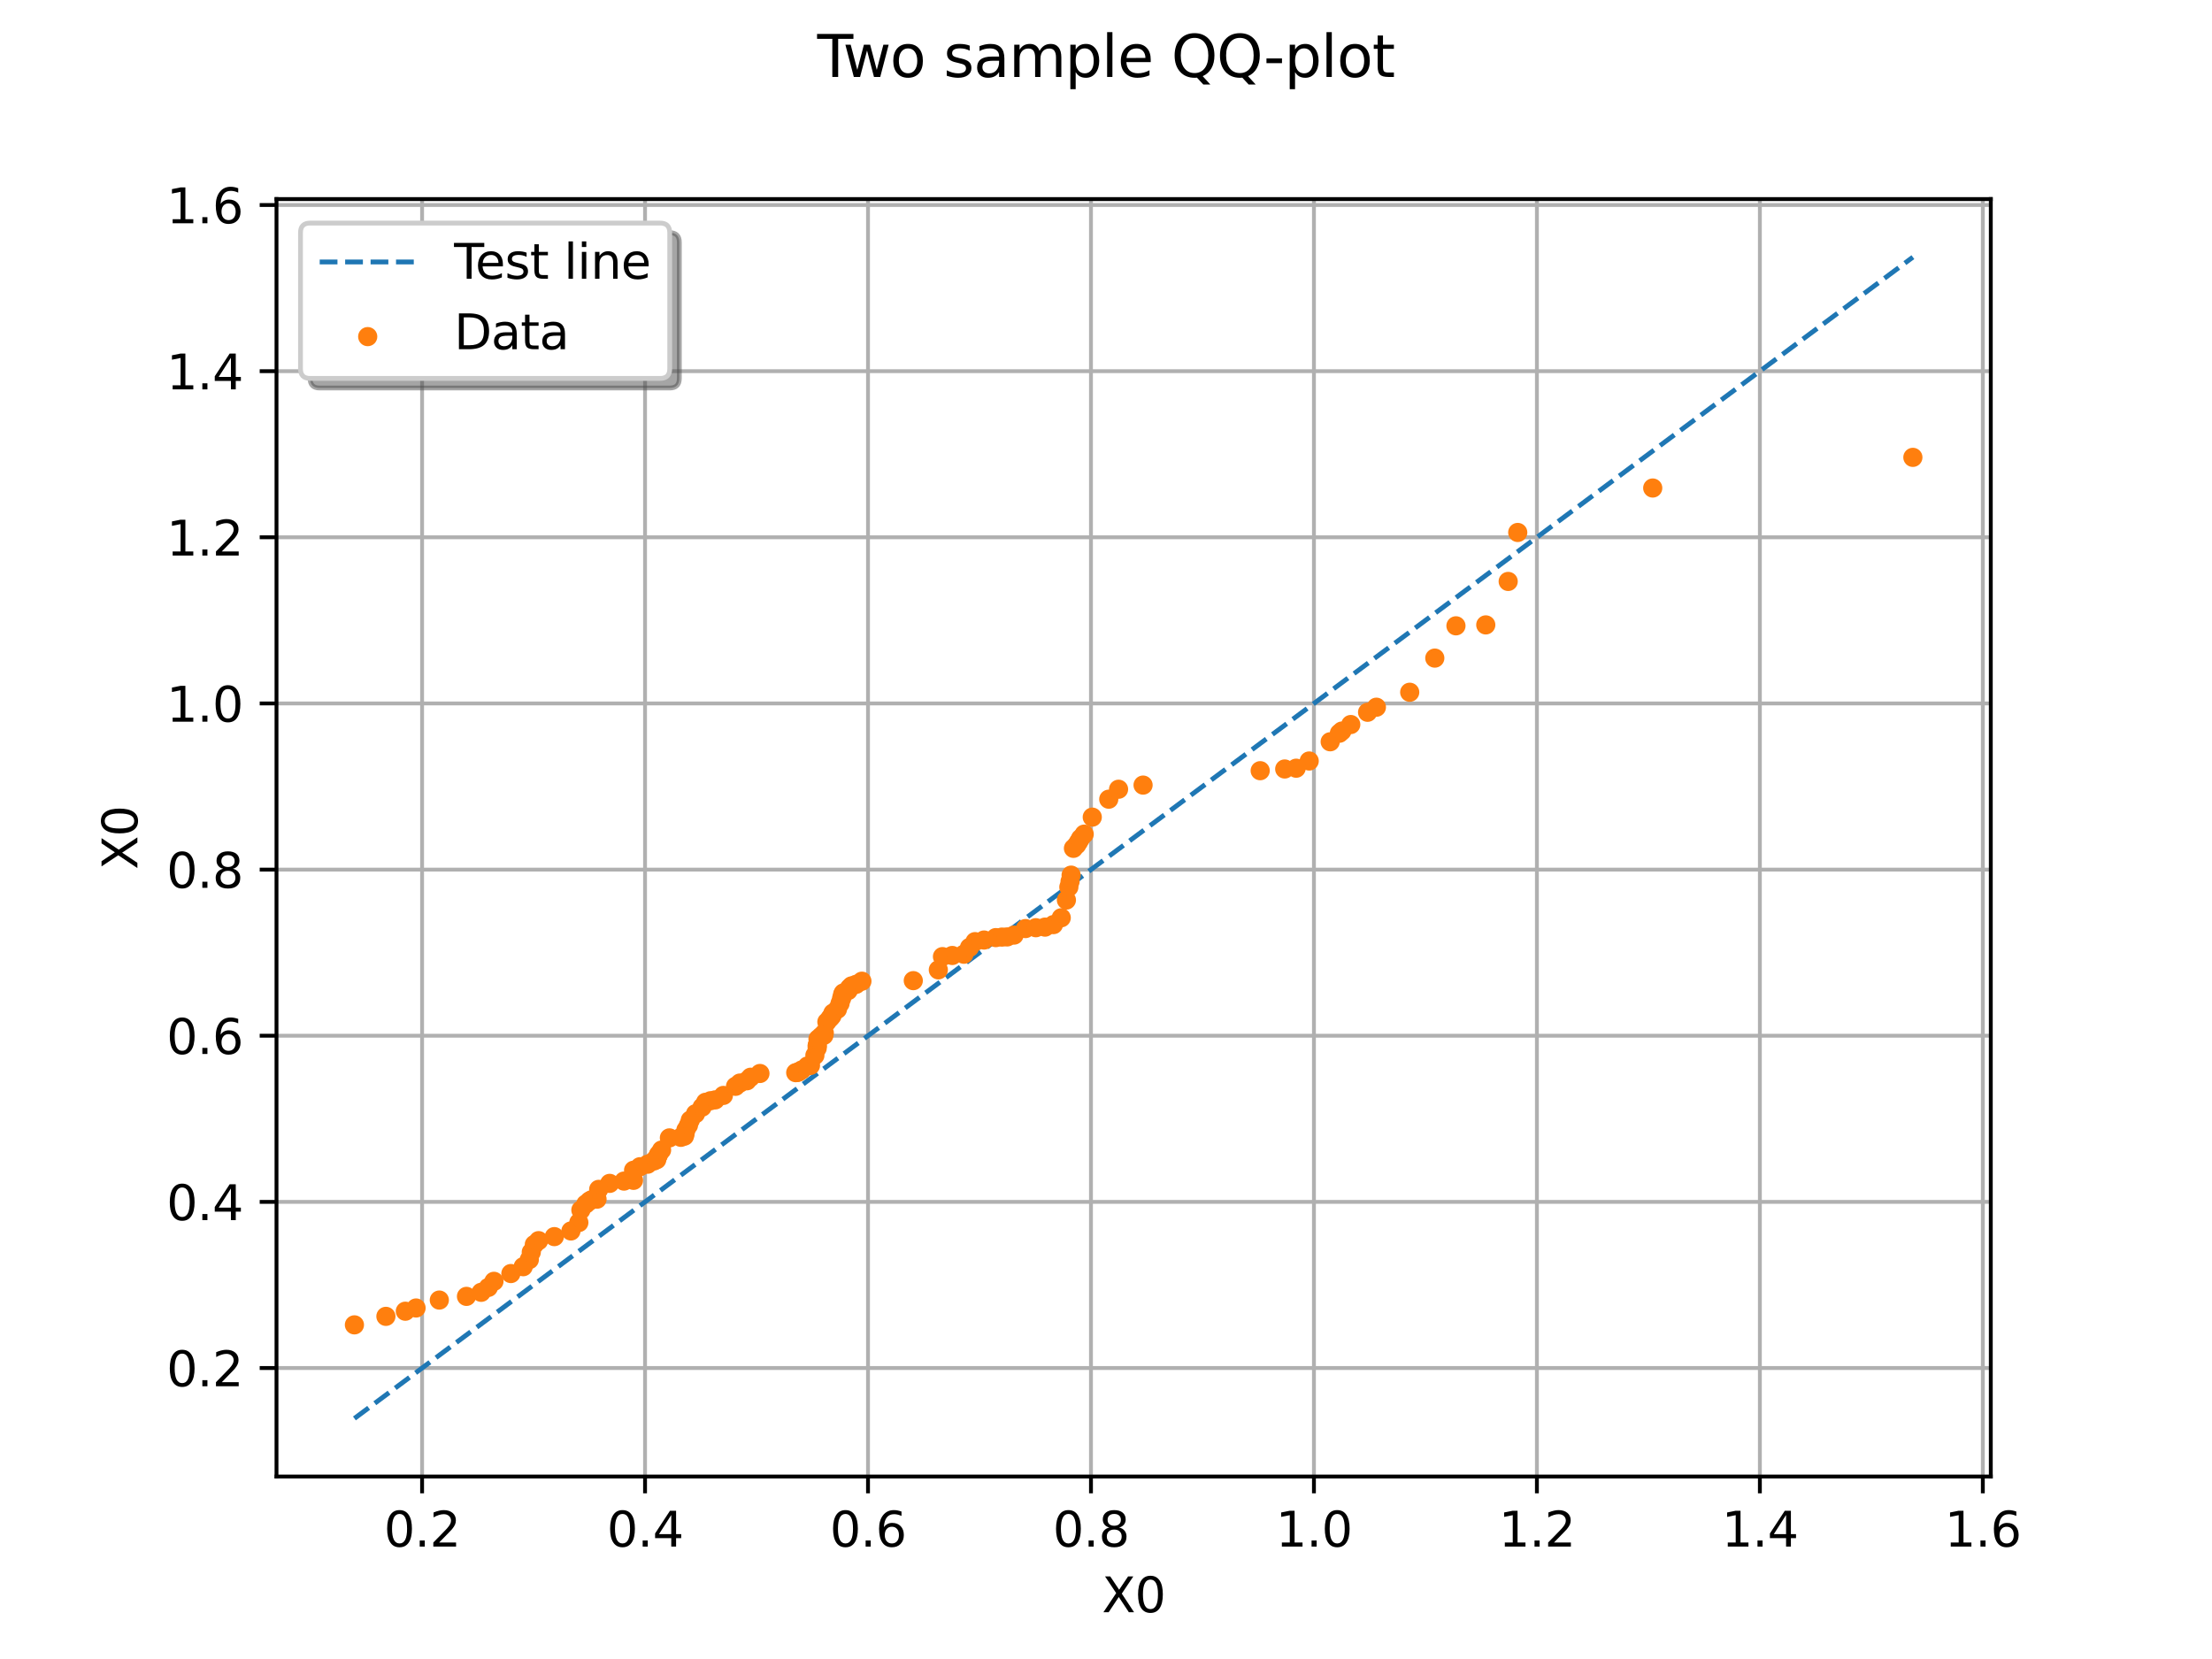 <?xml version="1.0" encoding="utf-8" standalone="no"?>
<!DOCTYPE svg PUBLIC "-//W3C//DTD SVG 1.1//EN"
  "http://www.w3.org/Graphics/SVG/1.1/DTD/svg11.dtd">
<svg xmlns:xlink="http://www.w3.org/1999/xlink" width="460.8pt" height="345.6pt" viewBox="0 0 460.8 345.6" xmlns="http://www.w3.org/2000/svg" version="1.1">
 <defs>
  <style type="text/css">*{stroke-linejoin: round; stroke-linecap: butt}</style>
 </defs>
 <g id="figure_1">
  <g id="patch_1">
   <path d="M 0 345.6 
L 460.8 345.6 
L 460.8 0 
L 0 0 
z
" style="fill: #ffffff"/>
  </g>
  <g id="axes_1">
   <g id="patch_2">
    <path d="M 57.6 307.584 
L 414.72 307.584 
L 414.72 41.472 
L 57.6 41.472 
z
" style="fill: #ffffff"/>
   </g>
   <g id="matplotlib.axis_1">
    <g id="xtick_1">
     <g id="line2d_1">
      <path d="M 87.929 307.584 
L 87.929 41.472 
" clip-path="url(#p8b477b6d0d)" style="fill: none; stroke: #b0b0b0; stroke-width: 0.8; stroke-linecap: square"/>
     </g>
     <g id="line2d_2">
      <defs>
       <path id="ma6bdc189b4" d="M 0 0 
L 0 3.5 
" style="stroke: #000000; stroke-width: 0.8"/>
      </defs>
      <g>
       <use xlink:href="#ma6bdc189b4" x="87.929" y="307.584" style="stroke: #000000; stroke-width: 0.8"/>
      </g>
     </g>
     <g id="text_1">
      <!-- 0.2 -->
      <g transform="translate(79.977 322.182) scale(0.1 -0.1)">
       <defs>
        <path id="DejaVuSans-30" d="M 2034 4250 
Q 1547 4250 1301 3770 
Q 1056 3291 1056 2328 
Q 1056 1369 1301 889 
Q 1547 409 2034 409 
Q 2525 409 2770 889 
Q 3016 1369 3016 2328 
Q 3016 3291 2770 3770 
Q 2525 4250 2034 4250 
z
M 2034 4750 
Q 2819 4750 3233 4129 
Q 3647 3509 3647 2328 
Q 3647 1150 3233 529 
Q 2819 -91 2034 -91 
Q 1250 -91 836 529 
Q 422 1150 422 2328 
Q 422 3509 836 4129 
Q 1250 4750 2034 4750 
z
" transform="scale(0.016)"/>
        <path id="DejaVuSans-2e" d="M 684 794 
L 1344 794 
L 1344 0 
L 684 0 
L 684 794 
z
" transform="scale(0.016)"/>
        <path id="DejaVuSans-32" d="M 1228 531 
L 3431 531 
L 3431 0 
L 469 0 
L 469 531 
Q 828 903 1448 1529 
Q 2069 2156 2228 2338 
Q 2531 2678 2651 2914 
Q 2772 3150 2772 3378 
Q 2772 3750 2511 3984 
Q 2250 4219 1831 4219 
Q 1534 4219 1204 4116 
Q 875 4013 500 3803 
L 500 4441 
Q 881 4594 1212 4672 
Q 1544 4750 1819 4750 
Q 2544 4750 2975 4387 
Q 3406 4025 3406 3419 
Q 3406 3131 3298 2873 
Q 3191 2616 2906 2266 
Q 2828 2175 2409 1742 
Q 1991 1309 1228 531 
z
" transform="scale(0.016)"/>
       </defs>
       <use xlink:href="#DejaVuSans-30"/>
       <use xlink:href="#DejaVuSans-2e" transform="translate(63.623 0)"/>
       <use xlink:href="#DejaVuSans-32" transform="translate(95.41 0)"/>
      </g>
     </g>
    </g>
    <g id="xtick_2">
     <g id="line2d_3">
      <path d="M 134.376 307.584 
L 134.376 41.472 
" clip-path="url(#p8b477b6d0d)" style="fill: none; stroke: #b0b0b0; stroke-width: 0.8; stroke-linecap: square"/>
     </g>
     <g id="line2d_4">
      <g>
       <use xlink:href="#ma6bdc189b4" x="134.376" y="307.584" style="stroke: #000000; stroke-width: 0.8"/>
      </g>
     </g>
     <g id="text_2">
      <!-- 0.4 -->
      <g transform="translate(126.425 322.182) scale(0.1 -0.1)">
       <defs>
        <path id="DejaVuSans-34" d="M 2419 4116 
L 825 1625 
L 2419 1625 
L 2419 4116 
z
M 2253 4666 
L 3047 4666 
L 3047 1625 
L 3713 1625 
L 3713 1100 
L 3047 1100 
L 3047 0 
L 2419 0 
L 2419 1100 
L 313 1100 
L 313 1709 
L 2253 4666 
z
" transform="scale(0.016)"/>
       </defs>
       <use xlink:href="#DejaVuSans-30"/>
       <use xlink:href="#DejaVuSans-2e" transform="translate(63.623 0)"/>
       <use xlink:href="#DejaVuSans-34" transform="translate(95.41 0)"/>
      </g>
     </g>
    </g>
    <g id="xtick_3">
     <g id="line2d_5">
      <path d="M 180.823 307.584 
L 180.823 41.472 
" clip-path="url(#p8b477b6d0d)" style="fill: none; stroke: #b0b0b0; stroke-width: 0.8; stroke-linecap: square"/>
     </g>
     <g id="line2d_6">
      <g>
       <use xlink:href="#ma6bdc189b4" x="180.823" y="307.584" style="stroke: #000000; stroke-width: 0.8"/>
      </g>
     </g>
     <g id="text_3">
      <!-- 0.6 -->
      <g transform="translate(172.872 322.182) scale(0.1 -0.1)">
       <defs>
        <path id="DejaVuSans-36" d="M 2113 2584 
Q 1688 2584 1439 2293 
Q 1191 2003 1191 1497 
Q 1191 994 1439 701 
Q 1688 409 2113 409 
Q 2538 409 2786 701 
Q 3034 994 3034 1497 
Q 3034 2003 2786 2293 
Q 2538 2584 2113 2584 
z
M 3366 4563 
L 3366 3988 
Q 3128 4100 2886 4159 
Q 2644 4219 2406 4219 
Q 1781 4219 1451 3797 
Q 1122 3375 1075 2522 
Q 1259 2794 1537 2939 
Q 1816 3084 2150 3084 
Q 2853 3084 3261 2657 
Q 3669 2231 3669 1497 
Q 3669 778 3244 343 
Q 2819 -91 2113 -91 
Q 1303 -91 875 529 
Q 447 1150 447 2328 
Q 447 3434 972 4092 
Q 1497 4750 2381 4750 
Q 2619 4750 2861 4703 
Q 3103 4656 3366 4563 
z
" transform="scale(0.016)"/>
       </defs>
       <use xlink:href="#DejaVuSans-30"/>
       <use xlink:href="#DejaVuSans-2e" transform="translate(63.623 0)"/>
       <use xlink:href="#DejaVuSans-36" transform="translate(95.41 0)"/>
      </g>
     </g>
    </g>
    <g id="xtick_4">
     <g id="line2d_7">
      <path d="M 227.271 307.584 
L 227.271 41.472 
" clip-path="url(#p8b477b6d0d)" style="fill: none; stroke: #b0b0b0; stroke-width: 0.8; stroke-linecap: square"/>
     </g>
     <g id="line2d_8">
      <g>
       <use xlink:href="#ma6bdc189b4" x="227.271" y="307.584" style="stroke: #000000; stroke-width: 0.8"/>
      </g>
     </g>
     <g id="text_4">
      <!-- 0.8 -->
      <g transform="translate(219.319 322.182) scale(0.1 -0.1)">
       <defs>
        <path id="DejaVuSans-38" d="M 2034 2216 
Q 1584 2216 1326 1975 
Q 1069 1734 1069 1313 
Q 1069 891 1326 650 
Q 1584 409 2034 409 
Q 2484 409 2743 651 
Q 3003 894 3003 1313 
Q 3003 1734 2745 1975 
Q 2488 2216 2034 2216 
z
M 1403 2484 
Q 997 2584 770 2862 
Q 544 3141 544 3541 
Q 544 4100 942 4425 
Q 1341 4750 2034 4750 
Q 2731 4750 3128 4425 
Q 3525 4100 3525 3541 
Q 3525 3141 3298 2862 
Q 3072 2584 2669 2484 
Q 3125 2378 3379 2068 
Q 3634 1759 3634 1313 
Q 3634 634 3220 271 
Q 2806 -91 2034 -91 
Q 1263 -91 848 271 
Q 434 634 434 1313 
Q 434 1759 690 2068 
Q 947 2378 1403 2484 
z
M 1172 3481 
Q 1172 3119 1398 2916 
Q 1625 2713 2034 2713 
Q 2441 2713 2670 2916 
Q 2900 3119 2900 3481 
Q 2900 3844 2670 4047 
Q 2441 4250 2034 4250 
Q 1625 4250 1398 4047 
Q 1172 3844 1172 3481 
z
" transform="scale(0.016)"/>
       </defs>
       <use xlink:href="#DejaVuSans-30"/>
       <use xlink:href="#DejaVuSans-2e" transform="translate(63.623 0)"/>
       <use xlink:href="#DejaVuSans-38" transform="translate(95.41 0)"/>
      </g>
     </g>
    </g>
    <g id="xtick_5">
     <g id="line2d_9">
      <path d="M 273.718 307.584 
L 273.718 41.472 
" clip-path="url(#p8b477b6d0d)" style="fill: none; stroke: #b0b0b0; stroke-width: 0.8; stroke-linecap: square"/>
     </g>
     <g id="line2d_10">
      <g>
       <use xlink:href="#ma6bdc189b4" x="273.718" y="307.584" style="stroke: #000000; stroke-width: 0.8"/>
      </g>
     </g>
     <g id="text_5">
      <!-- 1.0 -->
      <g transform="translate(265.767 322.182) scale(0.1 -0.1)">
       <defs>
        <path id="DejaVuSans-31" d="M 794 531 
L 1825 531 
L 1825 4091 
L 703 3866 
L 703 4441 
L 1819 4666 
L 2450 4666 
L 2450 531 
L 3481 531 
L 3481 0 
L 794 0 
L 794 531 
z
" transform="scale(0.016)"/>
       </defs>
       <use xlink:href="#DejaVuSans-31"/>
       <use xlink:href="#DejaVuSans-2e" transform="translate(63.623 0)"/>
       <use xlink:href="#DejaVuSans-30" transform="translate(95.41 0)"/>
      </g>
     </g>
    </g>
    <g id="xtick_6">
     <g id="line2d_11">
      <path d="M 320.165 307.584 
L 320.165 41.472 
" clip-path="url(#p8b477b6d0d)" style="fill: none; stroke: #b0b0b0; stroke-width: 0.8; stroke-linecap: square"/>
     </g>
     <g id="line2d_12">
      <g>
       <use xlink:href="#ma6bdc189b4" x="320.165" y="307.584" style="stroke: #000000; stroke-width: 0.8"/>
      </g>
     </g>
     <g id="text_6">
      <!-- 1.2 -->
      <g transform="translate(312.214 322.182) scale(0.1 -0.1)">
       <use xlink:href="#DejaVuSans-31"/>
       <use xlink:href="#DejaVuSans-2e" transform="translate(63.623 0)"/>
       <use xlink:href="#DejaVuSans-32" transform="translate(95.41 0)"/>
      </g>
     </g>
    </g>
    <g id="xtick_7">
     <g id="line2d_13">
      <path d="M 366.613 307.584 
L 366.613 41.472 
" clip-path="url(#p8b477b6d0d)" style="fill: none; stroke: #b0b0b0; stroke-width: 0.8; stroke-linecap: square"/>
     </g>
     <g id="line2d_14">
      <g>
       <use xlink:href="#ma6bdc189b4" x="366.613" y="307.584" style="stroke: #000000; stroke-width: 0.8"/>
      </g>
     </g>
     <g id="text_7">
      <!-- 1.4 -->
      <g transform="translate(358.661 322.182) scale(0.1 -0.1)">
       <use xlink:href="#DejaVuSans-31"/>
       <use xlink:href="#DejaVuSans-2e" transform="translate(63.623 0)"/>
       <use xlink:href="#DejaVuSans-34" transform="translate(95.41 0)"/>
      </g>
     </g>
    </g>
    <g id="xtick_8">
     <g id="line2d_15">
      <path d="M 413.06 307.584 
L 413.06 41.472 
" clip-path="url(#p8b477b6d0d)" style="fill: none; stroke: #b0b0b0; stroke-width: 0.8; stroke-linecap: square"/>
     </g>
     <g id="line2d_16">
      <g>
       <use xlink:href="#ma6bdc189b4" x="413.06" y="307.584" style="stroke: #000000; stroke-width: 0.8"/>
      </g>
     </g>
     <g id="text_8">
      <!-- 1.6 -->
      <g transform="translate(405.108 322.182) scale(0.1 -0.1)">
       <use xlink:href="#DejaVuSans-31"/>
       <use xlink:href="#DejaVuSans-2e" transform="translate(63.623 0)"/>
       <use xlink:href="#DejaVuSans-36" transform="translate(95.41 0)"/>
      </g>
     </g>
    </g>
    <g id="text_9">
     <!-- X0 -->
     <g transform="translate(229.554 335.861) scale(0.1 -0.1)">
      <defs>
       <path id="DejaVuSans-58" d="M 403 4666 
L 1081 4666 
L 2241 2931 
L 3406 4666 
L 4084 4666 
L 2584 2425 
L 4184 0 
L 3506 0 
L 2194 1984 
L 872 0 
L 191 0 
L 1856 2491 
L 403 4666 
z
" transform="scale(0.016)"/>
      </defs>
      <use xlink:href="#DejaVuSans-58"/>
      <use xlink:href="#DejaVuSans-30" transform="translate(68.506 0)"/>
     </g>
    </g>
   </g>
   <g id="matplotlib.axis_2">
    <g id="ytick_1">
     <g id="line2d_17">
      <path d="M 57.6 284.984 
L 414.72 284.984 
" clip-path="url(#p8b477b6d0d)" style="fill: none; stroke: #b0b0b0; stroke-width: 0.8; stroke-linecap: square"/>
     </g>
     <g id="line2d_18">
      <defs>
       <path id="mea5b46d2fa" d="M 0 0 
L -3.5 0 
" style="stroke: #000000; stroke-width: 0.8"/>
      </defs>
      <g>
       <use xlink:href="#mea5b46d2fa" x="57.6" y="284.984" style="stroke: #000000; stroke-width: 0.8"/>
      </g>
     </g>
     <g id="text_10">
      <!-- 0.2 -->
      <g transform="translate(34.697 288.783) scale(0.1 -0.1)">
       <use xlink:href="#DejaVuSans-30"/>
       <use xlink:href="#DejaVuSans-2e" transform="translate(63.623 0)"/>
       <use xlink:href="#DejaVuSans-32" transform="translate(95.41 0)"/>
      </g>
     </g>
    </g>
    <g id="ytick_2">
     <g id="line2d_19">
      <path d="M 57.6 250.373 
L 414.72 250.373 
" clip-path="url(#p8b477b6d0d)" style="fill: none; stroke: #b0b0b0; stroke-width: 0.8; stroke-linecap: square"/>
     </g>
     <g id="line2d_20">
      <g>
       <use xlink:href="#mea5b46d2fa" x="57.6" y="250.373" style="stroke: #000000; stroke-width: 0.8"/>
      </g>
     </g>
     <g id="text_11">
      <!-- 0.4 -->
      <g transform="translate(34.697 254.173) scale(0.1 -0.1)">
       <use xlink:href="#DejaVuSans-30"/>
       <use xlink:href="#DejaVuSans-2e" transform="translate(63.623 0)"/>
       <use xlink:href="#DejaVuSans-34" transform="translate(95.41 0)"/>
      </g>
     </g>
    </g>
    <g id="ytick_3">
     <g id="line2d_21">
      <path d="M 57.6 215.763 
L 414.72 215.763 
" clip-path="url(#p8b477b6d0d)" style="fill: none; stroke: #b0b0b0; stroke-width: 0.8; stroke-linecap: square"/>
     </g>
     <g id="line2d_22">
      <g>
       <use xlink:href="#mea5b46d2fa" x="57.6" y="215.763" style="stroke: #000000; stroke-width: 0.8"/>
      </g>
     </g>
     <g id="text_12">
      <!-- 0.6 -->
      <g transform="translate(34.697 219.562) scale(0.1 -0.1)">
       <use xlink:href="#DejaVuSans-30"/>
       <use xlink:href="#DejaVuSans-2e" transform="translate(63.623 0)"/>
       <use xlink:href="#DejaVuSans-36" transform="translate(95.41 0)"/>
      </g>
     </g>
    </g>
    <g id="ytick_4">
     <g id="line2d_23">
      <path d="M 57.6 181.152 
L 414.72 181.152 
" clip-path="url(#p8b477b6d0d)" style="fill: none; stroke: #b0b0b0; stroke-width: 0.8; stroke-linecap: square"/>
     </g>
     <g id="line2d_24">
      <g>
       <use xlink:href="#mea5b46d2fa" x="57.6" y="181.152" style="stroke: #000000; stroke-width: 0.8"/>
      </g>
     </g>
     <g id="text_13">
      <!-- 0.8 -->
      <g transform="translate(34.697 184.951) scale(0.1 -0.1)">
       <use xlink:href="#DejaVuSans-30"/>
       <use xlink:href="#DejaVuSans-2e" transform="translate(63.623 0)"/>
       <use xlink:href="#DejaVuSans-38" transform="translate(95.41 0)"/>
      </g>
     </g>
    </g>
    <g id="ytick_5">
     <g id="line2d_25">
      <path d="M 57.6 146.541 
L 414.72 146.541 
" clip-path="url(#p8b477b6d0d)" style="fill: none; stroke: #b0b0b0; stroke-width: 0.8; stroke-linecap: square"/>
     </g>
     <g id="line2d_26">
      <g>
       <use xlink:href="#mea5b46d2fa" x="57.6" y="146.541" style="stroke: #000000; stroke-width: 0.8"/>
      </g>
     </g>
     <g id="text_14">
      <!-- 1.0 -->
      <g transform="translate(34.697 150.34) scale(0.1 -0.1)">
       <use xlink:href="#DejaVuSans-31"/>
       <use xlink:href="#DejaVuSans-2e" transform="translate(63.623 0)"/>
       <use xlink:href="#DejaVuSans-30" transform="translate(95.41 0)"/>
      </g>
     </g>
    </g>
    <g id="ytick_6">
     <g id="line2d_27">
      <path d="M 57.6 111.93 
L 414.72 111.93 
" clip-path="url(#p8b477b6d0d)" style="fill: none; stroke: #b0b0b0; stroke-width: 0.8; stroke-linecap: square"/>
     </g>
     <g id="line2d_28">
      <g>
       <use xlink:href="#mea5b46d2fa" x="57.6" y="111.93" style="stroke: #000000; stroke-width: 0.8"/>
      </g>
     </g>
     <g id="text_15">
      <!-- 1.2 -->
      <g transform="translate(34.697 115.73) scale(0.1 -0.1)">
       <use xlink:href="#DejaVuSans-31"/>
       <use xlink:href="#DejaVuSans-2e" transform="translate(63.623 0)"/>
       <use xlink:href="#DejaVuSans-32" transform="translate(95.41 0)"/>
      </g>
     </g>
    </g>
    <g id="ytick_7">
     <g id="line2d_29">
      <path d="M 57.6 77.32 
L 414.72 77.32 
" clip-path="url(#p8b477b6d0d)" style="fill: none; stroke: #b0b0b0; stroke-width: 0.8; stroke-linecap: square"/>
     </g>
     <g id="line2d_30">
      <g>
       <use xlink:href="#mea5b46d2fa" x="57.6" y="77.32" style="stroke: #000000; stroke-width: 0.8"/>
      </g>
     </g>
     <g id="text_16">
      <!-- 1.4 -->
      <g transform="translate(34.697 81.119) scale(0.1 -0.1)">
       <use xlink:href="#DejaVuSans-31"/>
       <use xlink:href="#DejaVuSans-2e" transform="translate(63.623 0)"/>
       <use xlink:href="#DejaVuSans-34" transform="translate(95.41 0)"/>
      </g>
     </g>
    </g>
    <g id="ytick_8">
     <g id="line2d_31">
      <path d="M 57.6 42.709 
L 414.72 42.709 
" clip-path="url(#p8b477b6d0d)" style="fill: none; stroke: #b0b0b0; stroke-width: 0.8; stroke-linecap: square"/>
     </g>
     <g id="line2d_32">
      <g>
       <use xlink:href="#mea5b46d2fa" x="57.6" y="42.709" style="stroke: #000000; stroke-width: 0.8"/>
      </g>
     </g>
     <g id="text_17">
      <!-- 1.6 -->
      <g transform="translate(34.697 46.508) scale(0.1 -0.1)">
       <use xlink:href="#DejaVuSans-31"/>
       <use xlink:href="#DejaVuSans-2e" transform="translate(63.623 0)"/>
       <use xlink:href="#DejaVuSans-36" transform="translate(95.41 0)"/>
      </g>
     </g>
    </g>
    <g id="text_18">
     <!-- X0 -->
     <g transform="translate(28.617 181.134) rotate(-90) scale(0.1 -0.1)">
      <use xlink:href="#DejaVuSans-58"/>
      <use xlink:href="#DejaVuSans-30" transform="translate(68.506 0)"/>
     </g>
    </g>
   </g>
   <g id="line2d_33">
    <path d="M 73.833 295.488 
L 398.487 53.568 
" clip-path="url(#p8b477b6d0d)" style="fill: none; stroke-dasharray: 3.7,1.6; stroke-dashoffset: 0; stroke: #1f77b4"/>
   </g>
   <g id="PathCollection_1">
    <defs>
     <path id="m8f4f3ab183" d="M 0 1.5 
C 0.398 1.5 0.779 1.342 1.061 1.061 
C 1.342 0.779 1.5 0.398 1.5 0 
C 1.5 -0.398 1.342 -0.779 1.061 -1.061 
C 0.779 -1.342 0.398 -1.5 0 -1.5 
C -0.398 -1.5 -0.779 -1.342 -1.061 -1.061 
C -1.342 -0.779 -1.5 -0.398 -1.5 0 
C -1.5 0.398 -1.342 0.779 -1.061 1.061 
C -0.779 1.342 -0.398 1.5 0 1.5 
z
" style="stroke: #ff7f0e"/>
    </defs>
    <g clip-path="url(#p8b477b6d0d)">
     <use xlink:href="#m8f4f3ab183" x="73.833" y="275.993" style="fill: #ff7f0e; stroke: #ff7f0e"/>
     <use xlink:href="#m8f4f3ab183" x="80.393" y="274.222" style="fill: #ff7f0e; stroke: #ff7f0e"/>
     <use xlink:href="#m8f4f3ab183" x="84.436" y="273.151" style="fill: #ff7f0e; stroke: #ff7f0e"/>
     <use xlink:href="#m8f4f3ab183" x="86.674" y="272.479" style="fill: #ff7f0e; stroke: #ff7f0e"/>
     <use xlink:href="#m8f4f3ab183" x="91.519" y="270.827" style="fill: #ff7f0e; stroke: #ff7f0e"/>
     <use xlink:href="#m8f4f3ab183" x="97.176" y="270.059" style="fill: #ff7f0e; stroke: #ff7f0e"/>
     <use xlink:href="#m8f4f3ab183" x="100.239" y="269.213" style="fill: #ff7f0e; stroke: #ff7f0e"/>
     <use xlink:href="#m8f4f3ab183" x="101.73" y="268.191" style="fill: #ff7f0e; stroke: #ff7f0e"/>
     <use xlink:href="#m8f4f3ab183" x="102.901" y="266.924" style="fill: #ff7f0e; stroke: #ff7f0e"/>
     <use xlink:href="#m8f4f3ab183" x="106.425" y="265.303" style="fill: #ff7f0e; stroke: #ff7f0e"/>
     <use xlink:href="#m8f4f3ab183" x="108.99" y="263.878" style="fill: #ff7f0e; stroke: #ff7f0e"/>
     <use xlink:href="#m8f4f3ab183" x="110.267" y="262.407" style="fill: #ff7f0e; stroke: #ff7f0e"/>
     <use xlink:href="#m8f4f3ab183" x="110.676" y="260.848" style="fill: #ff7f0e; stroke: #ff7f0e"/>
     <use xlink:href="#m8f4f3ab183" x="111.313" y="259.247" style="fill: #ff7f0e; stroke: #ff7f0e"/>
     <use xlink:href="#m8f4f3ab183" x="112.204" y="258.449" style="fill: #ff7f0e; stroke: #ff7f0e"/>
     <use xlink:href="#m8f4f3ab183" x="115.481" y="257.61" style="fill: #ff7f0e; stroke: #ff7f0e"/>
     <use xlink:href="#m8f4f3ab183" x="118.936" y="256.432" style="fill: #ff7f0e; stroke: #ff7f0e"/>
     <use xlink:href="#m8f4f3ab183" x="120.583" y="254.677" style="fill: #ff7f0e; stroke: #ff7f0e"/>
     <use xlink:href="#m8f4f3ab183" x="121.007" y="252.071" style="fill: #ff7f0e; stroke: #ff7f0e"/>
     <use xlink:href="#m8f4f3ab183" x="122.025" y="250.829" style="fill: #ff7f0e; stroke: #ff7f0e"/>
     <use xlink:href="#m8f4f3ab183" x="122.756" y="250.22" style="fill: #ff7f0e; stroke: #ff7f0e"/>
     <use xlink:href="#m8f4f3ab183" x="123.235" y="249.932" style="fill: #ff7f0e; stroke: #ff7f0e"/>
     <use xlink:href="#m8f4f3ab183" x="124.375" y="249.809" style="fill: #ff7f0e; stroke: #ff7f0e"/>
     <use xlink:href="#m8f4f3ab183" x="124.721" y="247.767" style="fill: #ff7f0e; stroke: #ff7f0e"/>
     <use xlink:href="#m8f4f3ab183" x="127.01" y="246.519" style="fill: #ff7f0e; stroke: #ff7f0e"/>
     <use xlink:href="#m8f4f3ab183" x="129.988" y="246.044" style="fill: #ff7f0e; stroke: #ff7f0e"/>
     <use xlink:href="#m8f4f3ab183" x="131.971" y="245.888" style="fill: #ff7f0e; stroke: #ff7f0e"/>
     <use xlink:href="#m8f4f3ab183" x="131.987" y="243.778" style="fill: #ff7f0e; stroke: #ff7f0e"/>
     <use xlink:href="#m8f4f3ab183" x="133.316" y="243.048" style="fill: #ff7f0e; stroke: #ff7f0e"/>
     <use xlink:href="#m8f4f3ab183" x="134.912" y="242.527" style="fill: #ff7f0e; stroke: #ff7f0e"/>
     <use xlink:href="#m8f4f3ab183" x="136.201" y="241.859" style="fill: #ff7f0e; stroke: #ff7f0e"/>
     <use xlink:href="#m8f4f3ab183" x="136.811" y="241.585" style="fill: #ff7f0e; stroke: #ff7f0e"/>
     <use xlink:href="#m8f4f3ab183" x="137.036" y="240.853" style="fill: #ff7f0e; stroke: #ff7f0e"/>
     <use xlink:href="#m8f4f3ab183" x="137.203" y="240.474" style="fill: #ff7f0e; stroke: #ff7f0e"/>
     <use xlink:href="#m8f4f3ab183" x="137.818" y="239.578" style="fill: #ff7f0e; stroke: #ff7f0e"/>
     <use xlink:href="#m8f4f3ab183" x="139.445" y="237.043" style="fill: #ff7f0e; stroke: #ff7f0e"/>
     <use xlink:href="#m8f4f3ab183" x="141.842" y="236.926" style="fill: #ff7f0e; stroke: #ff7f0e"/>
     <use xlink:href="#m8f4f3ab183" x="142.581" y="236.679" style="fill: #ff7f0e; stroke: #ff7f0e"/>
     <use xlink:href="#m8f4f3ab183" x="142.712" y="236.175" style="fill: #ff7f0e; stroke: #ff7f0e"/>
     <use xlink:href="#m8f4f3ab183" x="142.893" y="235.38" style="fill: #ff7f0e; stroke: #ff7f0e"/>
     <use xlink:href="#m8f4f3ab183" x="143.415" y="234.42" style="fill: #ff7f0e; stroke: #ff7f0e"/>
     <use xlink:href="#m8f4f3ab183" x="143.8" y="233.347" style="fill: #ff7f0e; stroke: #ff7f0e"/>
     <use xlink:href="#m8f4f3ab183" x="144.891" y="232.009" style="fill: #ff7f0e; stroke: #ff7f0e"/>
     <use xlink:href="#m8f4f3ab183" x="146.261" y="230.634" style="fill: #ff7f0e; stroke: #ff7f0e"/>
     <use xlink:href="#m8f4f3ab183" x="146.982" y="229.625" style="fill: #ff7f0e; stroke: #ff7f0e"/>
     <use xlink:href="#m8f4f3ab183" x="148.027" y="229.3" style="fill: #ff7f0e; stroke: #ff7f0e"/>
     <use xlink:href="#m8f4f3ab183" x="148.998" y="229.123" style="fill: #ff7f0e; stroke: #ff7f0e"/>
     <use xlink:href="#m8f4f3ab183" x="150.695" y="228.196" style="fill: #ff7f0e; stroke: #ff7f0e"/>
     <use xlink:href="#m8f4f3ab183" x="153.227" y="226.3" style="fill: #ff7f0e; stroke: #ff7f0e"/>
     <use xlink:href="#m8f4f3ab183" x="154.127" y="225.621" style="fill: #ff7f0e; stroke: #ff7f0e"/>
     <use xlink:href="#m8f4f3ab183" x="155.61" y="225.145" style="fill: #ff7f0e; stroke: #ff7f0e"/>
     <use xlink:href="#m8f4f3ab183" x="156.368" y="224.407" style="fill: #ff7f0e; stroke: #ff7f0e"/>
     <use xlink:href="#m8f4f3ab183" x="158.311" y="223.626" style="fill: #ff7f0e; stroke: #ff7f0e"/>
     <use xlink:href="#m8f4f3ab183" x="165.764" y="223.455" style="fill: #ff7f0e; stroke: #ff7f0e"/>
     <use xlink:href="#m8f4f3ab183" x="166.14" y="223.395" style="fill: #ff7f0e; stroke: #ff7f0e"/>
     <use xlink:href="#m8f4f3ab183" x="166.356" y="223.309" style="fill: #ff7f0e; stroke: #ff7f0e"/>
     <use xlink:href="#m8f4f3ab183" x="167.002" y="222.901" style="fill: #ff7f0e; stroke: #ff7f0e"/>
     <use xlink:href="#m8f4f3ab183" x="168.204" y="222.072" style="fill: #ff7f0e; stroke: #ff7f0e"/>
     <use xlink:href="#m8f4f3ab183" x="168.84" y="221.945" style="fill: #ff7f0e; stroke: #ff7f0e"/>
     <use xlink:href="#m8f4f3ab183" x="169.755" y="219.86" style="fill: #ff7f0e; stroke: #ff7f0e"/>
     <use xlink:href="#m8f4f3ab183" x="170.234" y="218.346" style="fill: #ff7f0e; stroke: #ff7f0e"/>
     <use xlink:href="#m8f4f3ab183" x="170.239" y="217.9" style="fill: #ff7f0e; stroke: #ff7f0e"/>
     <use xlink:href="#m8f4f3ab183" x="170.245" y="217.741" style="fill: #ff7f0e; stroke: #ff7f0e"/>
     <use xlink:href="#m8f4f3ab183" x="170.399" y="216.438" style="fill: #ff7f0e; stroke: #ff7f0e"/>
     <use xlink:href="#m8f4f3ab183" x="171.028" y="215.88" style="fill: #ff7f0e; stroke: #ff7f0e"/>
     <use xlink:href="#m8f4f3ab183" x="171.622" y="215.688" style="fill: #ff7f0e; stroke: #ff7f0e"/>
     <use xlink:href="#m8f4f3ab183" x="171.718" y="215.206" style="fill: #ff7f0e; stroke: #ff7f0e"/>
     <use xlink:href="#m8f4f3ab183" x="172.252" y="212.884" style="fill: #ff7f0e; stroke: #ff7f0e"/>
     <use xlink:href="#m8f4f3ab183" x="172.92" y="212.091" style="fill: #ff7f0e; stroke: #ff7f0e"/>
     <use xlink:href="#m8f4f3ab183" x="173.3" y="211.645" style="fill: #ff7f0e; stroke: #ff7f0e"/>
     <use xlink:href="#m8f4f3ab183" x="173.509" y="211.045" style="fill: #ff7f0e; stroke: #ff7f0e"/>
     <use xlink:href="#m8f4f3ab183" x="174.453" y="210.247" style="fill: #ff7f0e; stroke: #ff7f0e"/>
     <use xlink:href="#m8f4f3ab183" x="174.995" y="209.039" style="fill: #ff7f0e; stroke: #ff7f0e"/>
     <use xlink:href="#m8f4f3ab183" x="175.329" y="207.969" style="fill: #ff7f0e; stroke: #ff7f0e"/>
     <use xlink:href="#m8f4f3ab183" x="175.523" y="207.21" style="fill: #ff7f0e; stroke: #ff7f0e"/>
     <use xlink:href="#m8f4f3ab183" x="175.673" y="206.855" style="fill: #ff7f0e; stroke: #ff7f0e"/>
     <use xlink:href="#m8f4f3ab183" x="176.674" y="206.361" style="fill: #ff7f0e; stroke: #ff7f0e"/>
     <use xlink:href="#m8f4f3ab183" x="176.96" y="205.807" style="fill: #ff7f0e; stroke: #ff7f0e"/>
     <use xlink:href="#m8f4f3ab183" x="177.395" y="205.377" style="fill: #ff7f0e; stroke: #ff7f0e"/>
     <use xlink:href="#m8f4f3ab183" x="178.351" y="205.054" style="fill: #ff7f0e; stroke: #ff7f0e"/>
     <use xlink:href="#m8f4f3ab183" x="179.552" y="204.402" style="fill: #ff7f0e; stroke: #ff7f0e"/>
     <use xlink:href="#m8f4f3ab183" x="190.255" y="204.287" style="fill: #ff7f0e; stroke: #ff7f0e"/>
     <use xlink:href="#m8f4f3ab183" x="195.473" y="202.039" style="fill: #ff7f0e; stroke: #ff7f0e"/>
     <use xlink:href="#m8f4f3ab183" x="196.333" y="199.28" style="fill: #ff7f0e; stroke: #ff7f0e"/>
     <use xlink:href="#m8f4f3ab183" x="198.376" y="199.044" style="fill: #ff7f0e; stroke: #ff7f0e"/>
     <use xlink:href="#m8f4f3ab183" x="200.796" y="198.784" style="fill: #ff7f0e; stroke: #ff7f0e"/>
     <use xlink:href="#m8f4f3ab183" x="201.969" y="197.37" style="fill: #ff7f0e; stroke: #ff7f0e"/>
     <use xlink:href="#m8f4f3ab183" x="203.118" y="196.16" style="fill: #ff7f0e; stroke: #ff7f0e"/>
     <use xlink:href="#m8f4f3ab183" x="204.995" y="195.824" style="fill: #ff7f0e; stroke: #ff7f0e"/>
     <use xlink:href="#m8f4f3ab183" x="207.438" y="195.321" style="fill: #ff7f0e; stroke: #ff7f0e"/>
     <use xlink:href="#m8f4f3ab183" x="208.722" y="195.214" style="fill: #ff7f0e; stroke: #ff7f0e"/>
     <use xlink:href="#m8f4f3ab183" x="209.81" y="195.179" style="fill: #ff7f0e; stroke: #ff7f0e"/>
     <use xlink:href="#m8f4f3ab183" x="211.249" y="194.795" style="fill: #ff7f0e; stroke: #ff7f0e"/>
     <use xlink:href="#m8f4f3ab183" x="213.628" y="193.44" style="fill: #ff7f0e; stroke: #ff7f0e"/>
     <use xlink:href="#m8f4f3ab183" x="215.789" y="193.261" style="fill: #ff7f0e; stroke: #ff7f0e"/>
     <use xlink:href="#m8f4f3ab183" x="217.699" y="193.137" style="fill: #ff7f0e; stroke: #ff7f0e"/>
     <use xlink:href="#m8f4f3ab183" x="219.453" y="192.613" style="fill: #ff7f0e; stroke: #ff7f0e"/>
     <use xlink:href="#m8f4f3ab183" x="221.077" y="191.191" style="fill: #ff7f0e; stroke: #ff7f0e"/>
     <use xlink:href="#m8f4f3ab183" x="222.152" y="187.494" style="fill: #ff7f0e; stroke: #ff7f0e"/>
     <use xlink:href="#m8f4f3ab183" x="222.661" y="184.795" style="fill: #ff7f0e; stroke: #ff7f0e"/>
     <use xlink:href="#m8f4f3ab183" x="222.913" y="183.62" style="fill: #ff7f0e; stroke: #ff7f0e"/>
     <use xlink:href="#m8f4f3ab183" x="223.131" y="182.307" style="fill: #ff7f0e; stroke: #ff7f0e"/>
     <use xlink:href="#m8f4f3ab183" x="223.618" y="176.724" style="fill: #ff7f0e; stroke: #ff7f0e"/>
     <use xlink:href="#m8f4f3ab183" x="224.295" y="176.003" style="fill: #ff7f0e; stroke: #ff7f0e"/>
     <use xlink:href="#m8f4f3ab183" x="224.697" y="175.367" style="fill: #ff7f0e; stroke: #ff7f0e"/>
     <use xlink:href="#m8f4f3ab183" x="225.104" y="174.652" style="fill: #ff7f0e; stroke: #ff7f0e"/>
     <use xlink:href="#m8f4f3ab183" x="225.858" y="173.766" style="fill: #ff7f0e; stroke: #ff7f0e"/>
     <use xlink:href="#m8f4f3ab183" x="227.54" y="170.227" style="fill: #ff7f0e; stroke: #ff7f0e"/>
     <use xlink:href="#m8f4f3ab183" x="230.975" y="166.486" style="fill: #ff7f0e; stroke: #ff7f0e"/>
     <use xlink:href="#m8f4f3ab183" x="233.017" y="164.414" style="fill: #ff7f0e; stroke: #ff7f0e"/>
     <use xlink:href="#m8f4f3ab183" x="238.123" y="163.549" style="fill: #ff7f0e; stroke: #ff7f0e"/>
     <use xlink:href="#m8f4f3ab183" x="262.521" y="160.55" style="fill: #ff7f0e; stroke: #ff7f0e"/>
     <use xlink:href="#m8f4f3ab183" x="267.631" y="160.193" style="fill: #ff7f0e; stroke: #ff7f0e"/>
     <use xlink:href="#m8f4f3ab183" x="270.015" y="160.032" style="fill: #ff7f0e; stroke: #ff7f0e"/>
     <use xlink:href="#m8f4f3ab183" x="272.731" y="158.529" style="fill: #ff7f0e; stroke: #ff7f0e"/>
     <use xlink:href="#m8f4f3ab183" x="277.104" y="154.524" style="fill: #ff7f0e; stroke: #ff7f0e"/>
     <use xlink:href="#m8f4f3ab183" x="279.019" y="152.748" style="fill: #ff7f0e; stroke: #ff7f0e"/>
     <use xlink:href="#m8f4f3ab183" x="279.549" y="152.289" style="fill: #ff7f0e; stroke: #ff7f0e"/>
     <use xlink:href="#m8f4f3ab183" x="281.387" y="150.935" style="fill: #ff7f0e; stroke: #ff7f0e"/>
     <use xlink:href="#m8f4f3ab183" x="284.894" y="148.38" style="fill: #ff7f0e; stroke: #ff7f0e"/>
     <use xlink:href="#m8f4f3ab183" x="286.729" y="147.326" style="fill: #ff7f0e; stroke: #ff7f0e"/>
     <use xlink:href="#m8f4f3ab183" x="293.67" y="144.209" style="fill: #ff7f0e; stroke: #ff7f0e"/>
     <use xlink:href="#m8f4f3ab183" x="298.895" y="137.095" style="fill: #ff7f0e; stroke: #ff7f0e"/>
     <use xlink:href="#m8f4f3ab183" x="303.302" y="130.37" style="fill: #ff7f0e; stroke: #ff7f0e"/>
     <use xlink:href="#m8f4f3ab183" x="309.514" y="130.177" style="fill: #ff7f0e; stroke: #ff7f0e"/>
     <use xlink:href="#m8f4f3ab183" x="314.184" y="121.124" style="fill: #ff7f0e; stroke: #ff7f0e"/>
     <use xlink:href="#m8f4f3ab183" x="316.172" y="110.922" style="fill: #ff7f0e; stroke: #ff7f0e"/>
     <use xlink:href="#m8f4f3ab183" x="344.293" y="101.663" style="fill: #ff7f0e; stroke: #ff7f0e"/>
     <use xlink:href="#m8f4f3ab183" x="398.487" y="95.278" style="fill: #ff7f0e; stroke: #ff7f0e"/>
    </g>
   </g>
   <g id="patch_3">
    <path d="M 57.6 307.584 
L 57.6 41.472 
" style="fill: none; stroke: #000000; stroke-width: 0.8; stroke-linejoin: miter; stroke-linecap: square"/>
   </g>
   <g id="patch_4">
    <path d="M 414.72 307.584 
L 414.72 41.472 
" style="fill: none; stroke: #000000; stroke-width: 0.8; stroke-linejoin: miter; stroke-linecap: square"/>
   </g>
   <g id="patch_5">
    <path d="M 57.6 307.584 
L 414.72 307.584 
" style="fill: none; stroke: #000000; stroke-width: 0.8; stroke-linejoin: miter; stroke-linecap: square"/>
   </g>
   <g id="patch_6">
    <path d="M 57.6 41.472 
L 414.72 41.472 
" style="fill: none; stroke: #000000; stroke-width: 0.8; stroke-linejoin: miter; stroke-linecap: square"/>
   </g>
   <g id="legend_1">
    <g id="patch_7">
     <path d="M 66.6 80.828 
L 139.516 80.828 
Q 141.516 80.828 141.516 78.828 
L 141.516 50.472 
Q 141.516 48.472 139.516 48.472 
L 66.6 48.472 
Q 64.6 48.472 64.6 50.472 
L 64.6 78.828 
Q 64.6 80.828 66.6 80.828 
z
" style="fill: #4d4d4d; opacity: 0.5; stroke: #4d4d4d; stroke-linejoin: miter"/>
    </g>
    <g id="patch_8">
     <path d="M 64.6 78.828 
L 137.516 78.828 
Q 139.516 78.828 139.516 76.828 
L 139.516 48.472 
Q 139.516 46.472 137.516 46.472 
L 64.6 46.472 
Q 62.6 46.472 62.6 48.472 
L 62.6 76.828 
Q 62.6 78.828 64.6 78.828 
z
" style="fill: #ffffff; stroke: #cccccc; stroke-linejoin: miter"/>
    </g>
    <g id="line2d_34">
     <path d="M 66.6 54.57 
L 76.6 54.57 
L 86.6 54.57 
" style="fill: none; stroke-dasharray: 3.7,1.6; stroke-dashoffset: 0; stroke: #1f77b4"/>
    </g>
    <g id="text_19">
     <!-- Test line -->
     <g transform="translate(94.6 58.07) scale(0.1 -0.1)">
      <defs>
       <path id="DejaVuSans-54" d="M -19 4666 
L 3928 4666 
L 3928 4134 
L 2272 4134 
L 2272 0 
L 1638 0 
L 1638 4134 
L -19 4134 
L -19 4666 
z
" transform="scale(0.016)"/>
       <path id="DejaVuSans-65" d="M 3597 1894 
L 3597 1613 
L 953 1613 
Q 991 1019 1311 708 
Q 1631 397 2203 397 
Q 2534 397 2845 478 
Q 3156 559 3463 722 
L 3463 178 
Q 3153 47 2828 -22 
Q 2503 -91 2169 -91 
Q 1331 -91 842 396 
Q 353 884 353 1716 
Q 353 2575 817 3079 
Q 1281 3584 2069 3584 
Q 2775 3584 3186 3129 
Q 3597 2675 3597 1894 
z
M 3022 2063 
Q 3016 2534 2758 2815 
Q 2500 3097 2075 3097 
Q 1594 3097 1305 2825 
Q 1016 2553 972 2059 
L 3022 2063 
z
" transform="scale(0.016)"/>
       <path id="DejaVuSans-73" d="M 2834 3397 
L 2834 2853 
Q 2591 2978 2328 3040 
Q 2066 3103 1784 3103 
Q 1356 3103 1142 2972 
Q 928 2841 928 2578 
Q 928 2378 1081 2264 
Q 1234 2150 1697 2047 
L 1894 2003 
Q 2506 1872 2764 1633 
Q 3022 1394 3022 966 
Q 3022 478 2636 193 
Q 2250 -91 1575 -91 
Q 1294 -91 989 -36 
Q 684 19 347 128 
L 347 722 
Q 666 556 975 473 
Q 1284 391 1588 391 
Q 1994 391 2212 530 
Q 2431 669 2431 922 
Q 2431 1156 2273 1281 
Q 2116 1406 1581 1522 
L 1381 1569 
Q 847 1681 609 1914 
Q 372 2147 372 2553 
Q 372 3047 722 3315 
Q 1072 3584 1716 3584 
Q 2034 3584 2315 3537 
Q 2597 3491 2834 3397 
z
" transform="scale(0.016)"/>
       <path id="DejaVuSans-74" d="M 1172 4494 
L 1172 3500 
L 2356 3500 
L 2356 3053 
L 1172 3053 
L 1172 1153 
Q 1172 725 1289 603 
Q 1406 481 1766 481 
L 2356 481 
L 2356 0 
L 1766 0 
Q 1100 0 847 248 
Q 594 497 594 1153 
L 594 3053 
L 172 3053 
L 172 3500 
L 594 3500 
L 594 4494 
L 1172 4494 
z
" transform="scale(0.016)"/>
       <path id="DejaVuSans-20" transform="scale(0.016)"/>
       <path id="DejaVuSans-6c" d="M 603 4863 
L 1178 4863 
L 1178 0 
L 603 0 
L 603 4863 
z
" transform="scale(0.016)"/>
       <path id="DejaVuSans-69" d="M 603 3500 
L 1178 3500 
L 1178 0 
L 603 0 
L 603 3500 
z
M 603 4863 
L 1178 4863 
L 1178 4134 
L 603 4134 
L 603 4863 
z
" transform="scale(0.016)"/>
       <path id="DejaVuSans-6e" d="M 3513 2113 
L 3513 0 
L 2938 0 
L 2938 2094 
Q 2938 2591 2744 2837 
Q 2550 3084 2163 3084 
Q 1697 3084 1428 2787 
Q 1159 2491 1159 1978 
L 1159 0 
L 581 0 
L 581 3500 
L 1159 3500 
L 1159 2956 
Q 1366 3272 1645 3428 
Q 1925 3584 2291 3584 
Q 2894 3584 3203 3211 
Q 3513 2838 3513 2113 
z
" transform="scale(0.016)"/>
      </defs>
      <use xlink:href="#DejaVuSans-54"/>
      <use xlink:href="#DejaVuSans-65" transform="translate(44.084 0)"/>
      <use xlink:href="#DejaVuSans-73" transform="translate(105.607 0)"/>
      <use xlink:href="#DejaVuSans-74" transform="translate(157.707 0)"/>
      <use xlink:href="#DejaVuSans-20" transform="translate(196.916 0)"/>
      <use xlink:href="#DejaVuSans-6c" transform="translate(228.703 0)"/>
      <use xlink:href="#DejaVuSans-69" transform="translate(256.486 0)"/>
      <use xlink:href="#DejaVuSans-6e" transform="translate(284.27 0)"/>
      <use xlink:href="#DejaVuSans-65" transform="translate(347.648 0)"/>
     </g>
    </g>
    <g id="PathCollection_2">
     <g>
      <use xlink:href="#m8f4f3ab183" x="76.6" y="70.124" style="fill: #ff7f0e; stroke: #ff7f0e"/>
     </g>
    </g>
    <g id="text_20">
     <!-- Data -->
     <g transform="translate(94.6 72.749) scale(0.1 -0.1)">
      <defs>
       <path id="DejaVuSans-44" d="M 1259 4147 
L 1259 519 
L 2022 519 
Q 2988 519 3436 956 
Q 3884 1394 3884 2338 
Q 3884 3275 3436 3711 
Q 2988 4147 2022 4147 
L 1259 4147 
z
M 628 4666 
L 1925 4666 
Q 3281 4666 3915 4102 
Q 4550 3538 4550 2338 
Q 4550 1131 3912 565 
Q 3275 0 1925 0 
L 628 0 
L 628 4666 
z
" transform="scale(0.016)"/>
       <path id="DejaVuSans-61" d="M 2194 1759 
Q 1497 1759 1228 1600 
Q 959 1441 959 1056 
Q 959 750 1161 570 
Q 1363 391 1709 391 
Q 2188 391 2477 730 
Q 2766 1069 2766 1631 
L 2766 1759 
L 2194 1759 
z
M 3341 1997 
L 3341 0 
L 2766 0 
L 2766 531 
Q 2569 213 2275 61 
Q 1981 -91 1556 -91 
Q 1019 -91 701 211 
Q 384 513 384 1019 
Q 384 1609 779 1909 
Q 1175 2209 1959 2209 
L 2766 2209 
L 2766 2266 
Q 2766 2663 2505 2880 
Q 2244 3097 1772 3097 
Q 1472 3097 1187 3025 
Q 903 2953 641 2809 
L 641 3341 
Q 956 3463 1253 3523 
Q 1550 3584 1831 3584 
Q 2591 3584 2966 3190 
Q 3341 2797 3341 1997 
z
" transform="scale(0.016)"/>
      </defs>
      <use xlink:href="#DejaVuSans-44"/>
      <use xlink:href="#DejaVuSans-61" transform="translate(77.002 0)"/>
      <use xlink:href="#DejaVuSans-74" transform="translate(138.281 0)"/>
      <use xlink:href="#DejaVuSans-61" transform="translate(177.49 0)"/>
     </g>
    </g>
   </g>
  </g>
  <g id="text_21">
   <!-- Two sample QQ-plot -->
   <g transform="translate(170.243 16.03) scale(0.12 -0.12)">
    <defs>
     <path id="DejaVuSans-77" d="M 269 3500 
L 844 3500 
L 1563 769 
L 2278 3500 
L 2956 3500 
L 3675 769 
L 4391 3500 
L 4966 3500 
L 4050 0 
L 3372 0 
L 2619 2869 
L 1863 0 
L 1184 0 
L 269 3500 
z
" transform="scale(0.016)"/>
     <path id="DejaVuSans-6f" d="M 1959 3097 
Q 1497 3097 1228 2736 
Q 959 2375 959 1747 
Q 959 1119 1226 758 
Q 1494 397 1959 397 
Q 2419 397 2687 759 
Q 2956 1122 2956 1747 
Q 2956 2369 2687 2733 
Q 2419 3097 1959 3097 
z
M 1959 3584 
Q 2709 3584 3137 3096 
Q 3566 2609 3566 1747 
Q 3566 888 3137 398 
Q 2709 -91 1959 -91 
Q 1206 -91 779 398 
Q 353 888 353 1747 
Q 353 2609 779 3096 
Q 1206 3584 1959 3584 
z
" transform="scale(0.016)"/>
     <path id="DejaVuSans-6d" d="M 3328 2828 
Q 3544 3216 3844 3400 
Q 4144 3584 4550 3584 
Q 5097 3584 5394 3201 
Q 5691 2819 5691 2113 
L 5691 0 
L 5113 0 
L 5113 2094 
Q 5113 2597 4934 2840 
Q 4756 3084 4391 3084 
Q 3944 3084 3684 2787 
Q 3425 2491 3425 1978 
L 3425 0 
L 2847 0 
L 2847 2094 
Q 2847 2600 2669 2842 
Q 2491 3084 2119 3084 
Q 1678 3084 1418 2786 
Q 1159 2488 1159 1978 
L 1159 0 
L 581 0 
L 581 3500 
L 1159 3500 
L 1159 2956 
Q 1356 3278 1631 3431 
Q 1906 3584 2284 3584 
Q 2666 3584 2933 3390 
Q 3200 3197 3328 2828 
z
" transform="scale(0.016)"/>
     <path id="DejaVuSans-70" d="M 1159 525 
L 1159 -1331 
L 581 -1331 
L 581 3500 
L 1159 3500 
L 1159 2969 
Q 1341 3281 1617 3432 
Q 1894 3584 2278 3584 
Q 2916 3584 3314 3078 
Q 3713 2572 3713 1747 
Q 3713 922 3314 415 
Q 2916 -91 2278 -91 
Q 1894 -91 1617 61 
Q 1341 213 1159 525 
z
M 3116 1747 
Q 3116 2381 2855 2742 
Q 2594 3103 2138 3103 
Q 1681 3103 1420 2742 
Q 1159 2381 1159 1747 
Q 1159 1113 1420 752 
Q 1681 391 2138 391 
Q 2594 391 2855 752 
Q 3116 1113 3116 1747 
z
" transform="scale(0.016)"/>
     <path id="DejaVuSans-51" d="M 2522 4238 
Q 1834 4238 1429 3725 
Q 1025 3213 1025 2328 
Q 1025 1447 1429 934 
Q 1834 422 2522 422 
Q 3209 422 3611 934 
Q 4013 1447 4013 2328 
Q 4013 3213 3611 3725 
Q 3209 4238 2522 4238 
z
M 3406 84 
L 4238 -825 
L 3475 -825 
L 2784 -78 
Q 2681 -84 2626 -87 
Q 2572 -91 2522 -91 
Q 1538 -91 948 567 
Q 359 1225 359 2328 
Q 359 3434 948 4092 
Q 1538 4750 2522 4750 
Q 3503 4750 4090 4092 
Q 4678 3434 4678 2328 
Q 4678 1516 4351 937 
Q 4025 359 3406 84 
z
" transform="scale(0.016)"/>
     <path id="DejaVuSans-2d" d="M 313 2009 
L 1997 2009 
L 1997 1497 
L 313 1497 
L 313 2009 
z
" transform="scale(0.016)"/>
    </defs>
    <use xlink:href="#DejaVuSans-54"/>
    <use xlink:href="#DejaVuSans-77" transform="translate(44.584 0)"/>
    <use xlink:href="#DejaVuSans-6f" transform="translate(126.371 0)"/>
    <use xlink:href="#DejaVuSans-20" transform="translate(187.553 0)"/>
    <use xlink:href="#DejaVuSans-73" transform="translate(219.34 0)"/>
    <use xlink:href="#DejaVuSans-61" transform="translate(271.439 0)"/>
    <use xlink:href="#DejaVuSans-6d" transform="translate(332.719 0)"/>
    <use xlink:href="#DejaVuSans-70" transform="translate(430.131 0)"/>
    <use xlink:href="#DejaVuSans-6c" transform="translate(493.607 0)"/>
    <use xlink:href="#DejaVuSans-65" transform="translate(521.391 0)"/>
    <use xlink:href="#DejaVuSans-20" transform="translate(582.914 0)"/>
    <use xlink:href="#DejaVuSans-51" transform="translate(614.701 0)"/>
    <use xlink:href="#DejaVuSans-51" transform="translate(693.412 0)"/>
    <use xlink:href="#DejaVuSans-2d" transform="translate(774.873 0)"/>
    <use xlink:href="#DejaVuSans-70" transform="translate(810.957 0)"/>
    <use xlink:href="#DejaVuSans-6c" transform="translate(874.434 0)"/>
    <use xlink:href="#DejaVuSans-6f" transform="translate(902.217 0)"/>
    <use xlink:href="#DejaVuSans-74" transform="translate(963.398 0)"/>
   </g>
  </g>
 </g>
 <defs>
  <clipPath id="p8b477b6d0d">
   <rect x="57.6" y="41.472" width="357.12" height="266.112"/>
  </clipPath>
 </defs>
</svg>
